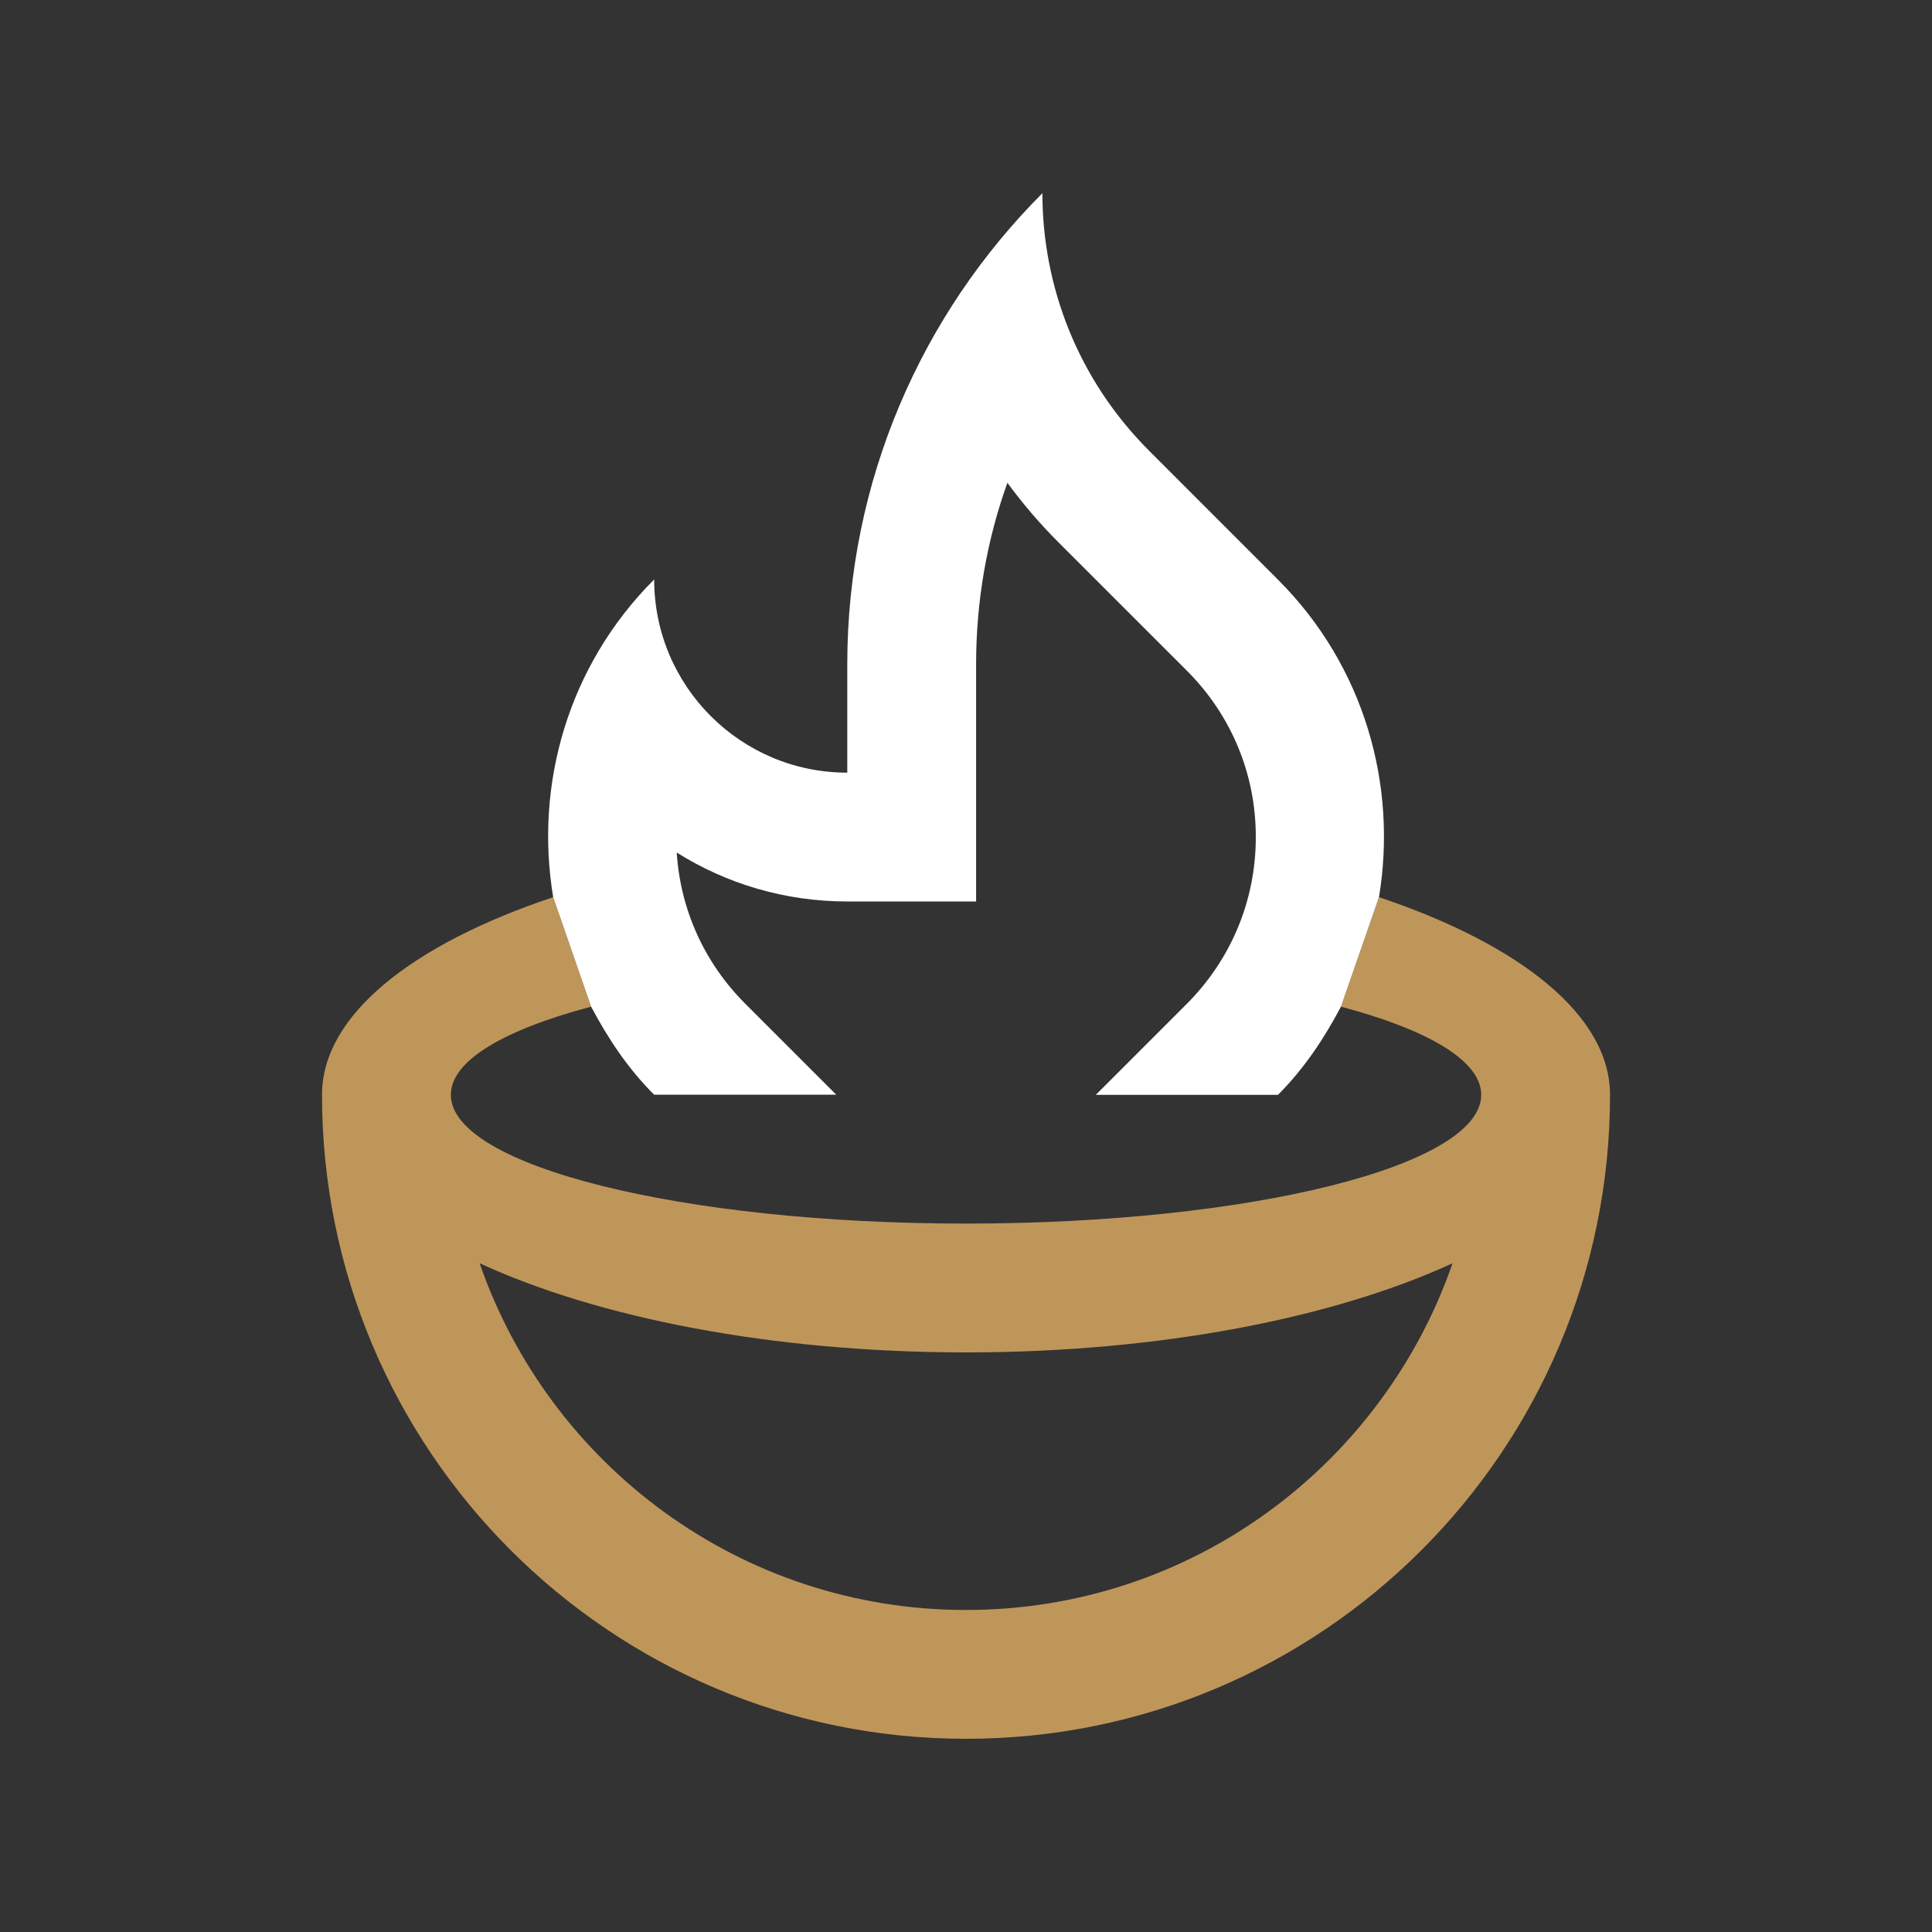 <svg width="40" height="40" viewBox="0 0 40 40" fill="none" xmlns="http://www.w3.org/2000/svg">
<rect x="0" y="0" width="40" height="40" fill="#333333" stroke="none"/>
<g>
<path d="M28.55 18.575L27.763 20.842C29.558 21.318 30.667 21.959 30.667 22.667C30.667 24.138 25.893 25.333 20 25.333C14.109 25.333 9.334 24.138 9.334 22.667C9.334 21.958 10.441 21.318 12.238 20.842L11.453 18.575C8.528 19.552 6.667 21.022 6.667 22.667C6.667 30.031 12.639 36 20 36C27.365 36 33.334 30.031 33.334 22.667C33.334 21.024 31.472 19.554 28.55 18.575ZM20 33.333C15.334 33.333 11.375 30.331 9.93 26.154C12.373 27.281 15.974 28 20 28C24.026 28 27.627 27.281 30.074 26.154C28.625 30.331 24.67 33.333 20 33.333Z" fill="#BF965A"/>
<path d="M28.55 18.575C28.935 16.255 28.25 13.79 26.458 12L23.792 9.333C22.317 7.859 21.582 5.93 21.582 4C19.087 6.497 17.542 9.948 17.542 13.756V15.997C15.334 15.997 13.544 14.206 13.544 11.997C11.752 13.788 11.066 16.253 11.453 18.575L12.238 20.841L12.237 20.839C12.582 21.49 12.994 22.117 13.542 22.664H17.313L15.427 20.778C14.584 19.935 14.086 18.833 14.011 17.651C15.034 18.294 16.245 18.664 17.542 18.664H20.209V13.756C20.209 12.453 20.43 11.185 20.857 9.996C21.172 10.425 21.521 10.834 21.906 11.22L24.573 13.886C25.495 14.808 26.003 16.032 26 17.334C26 18.636 25.492 19.86 24.573 20.782L22.687 22.668H26.459C27.007 22.118 27.419 21.492 27.763 20.842L28.55 18.575Z" fill="white"/>
</g>
</svg>
